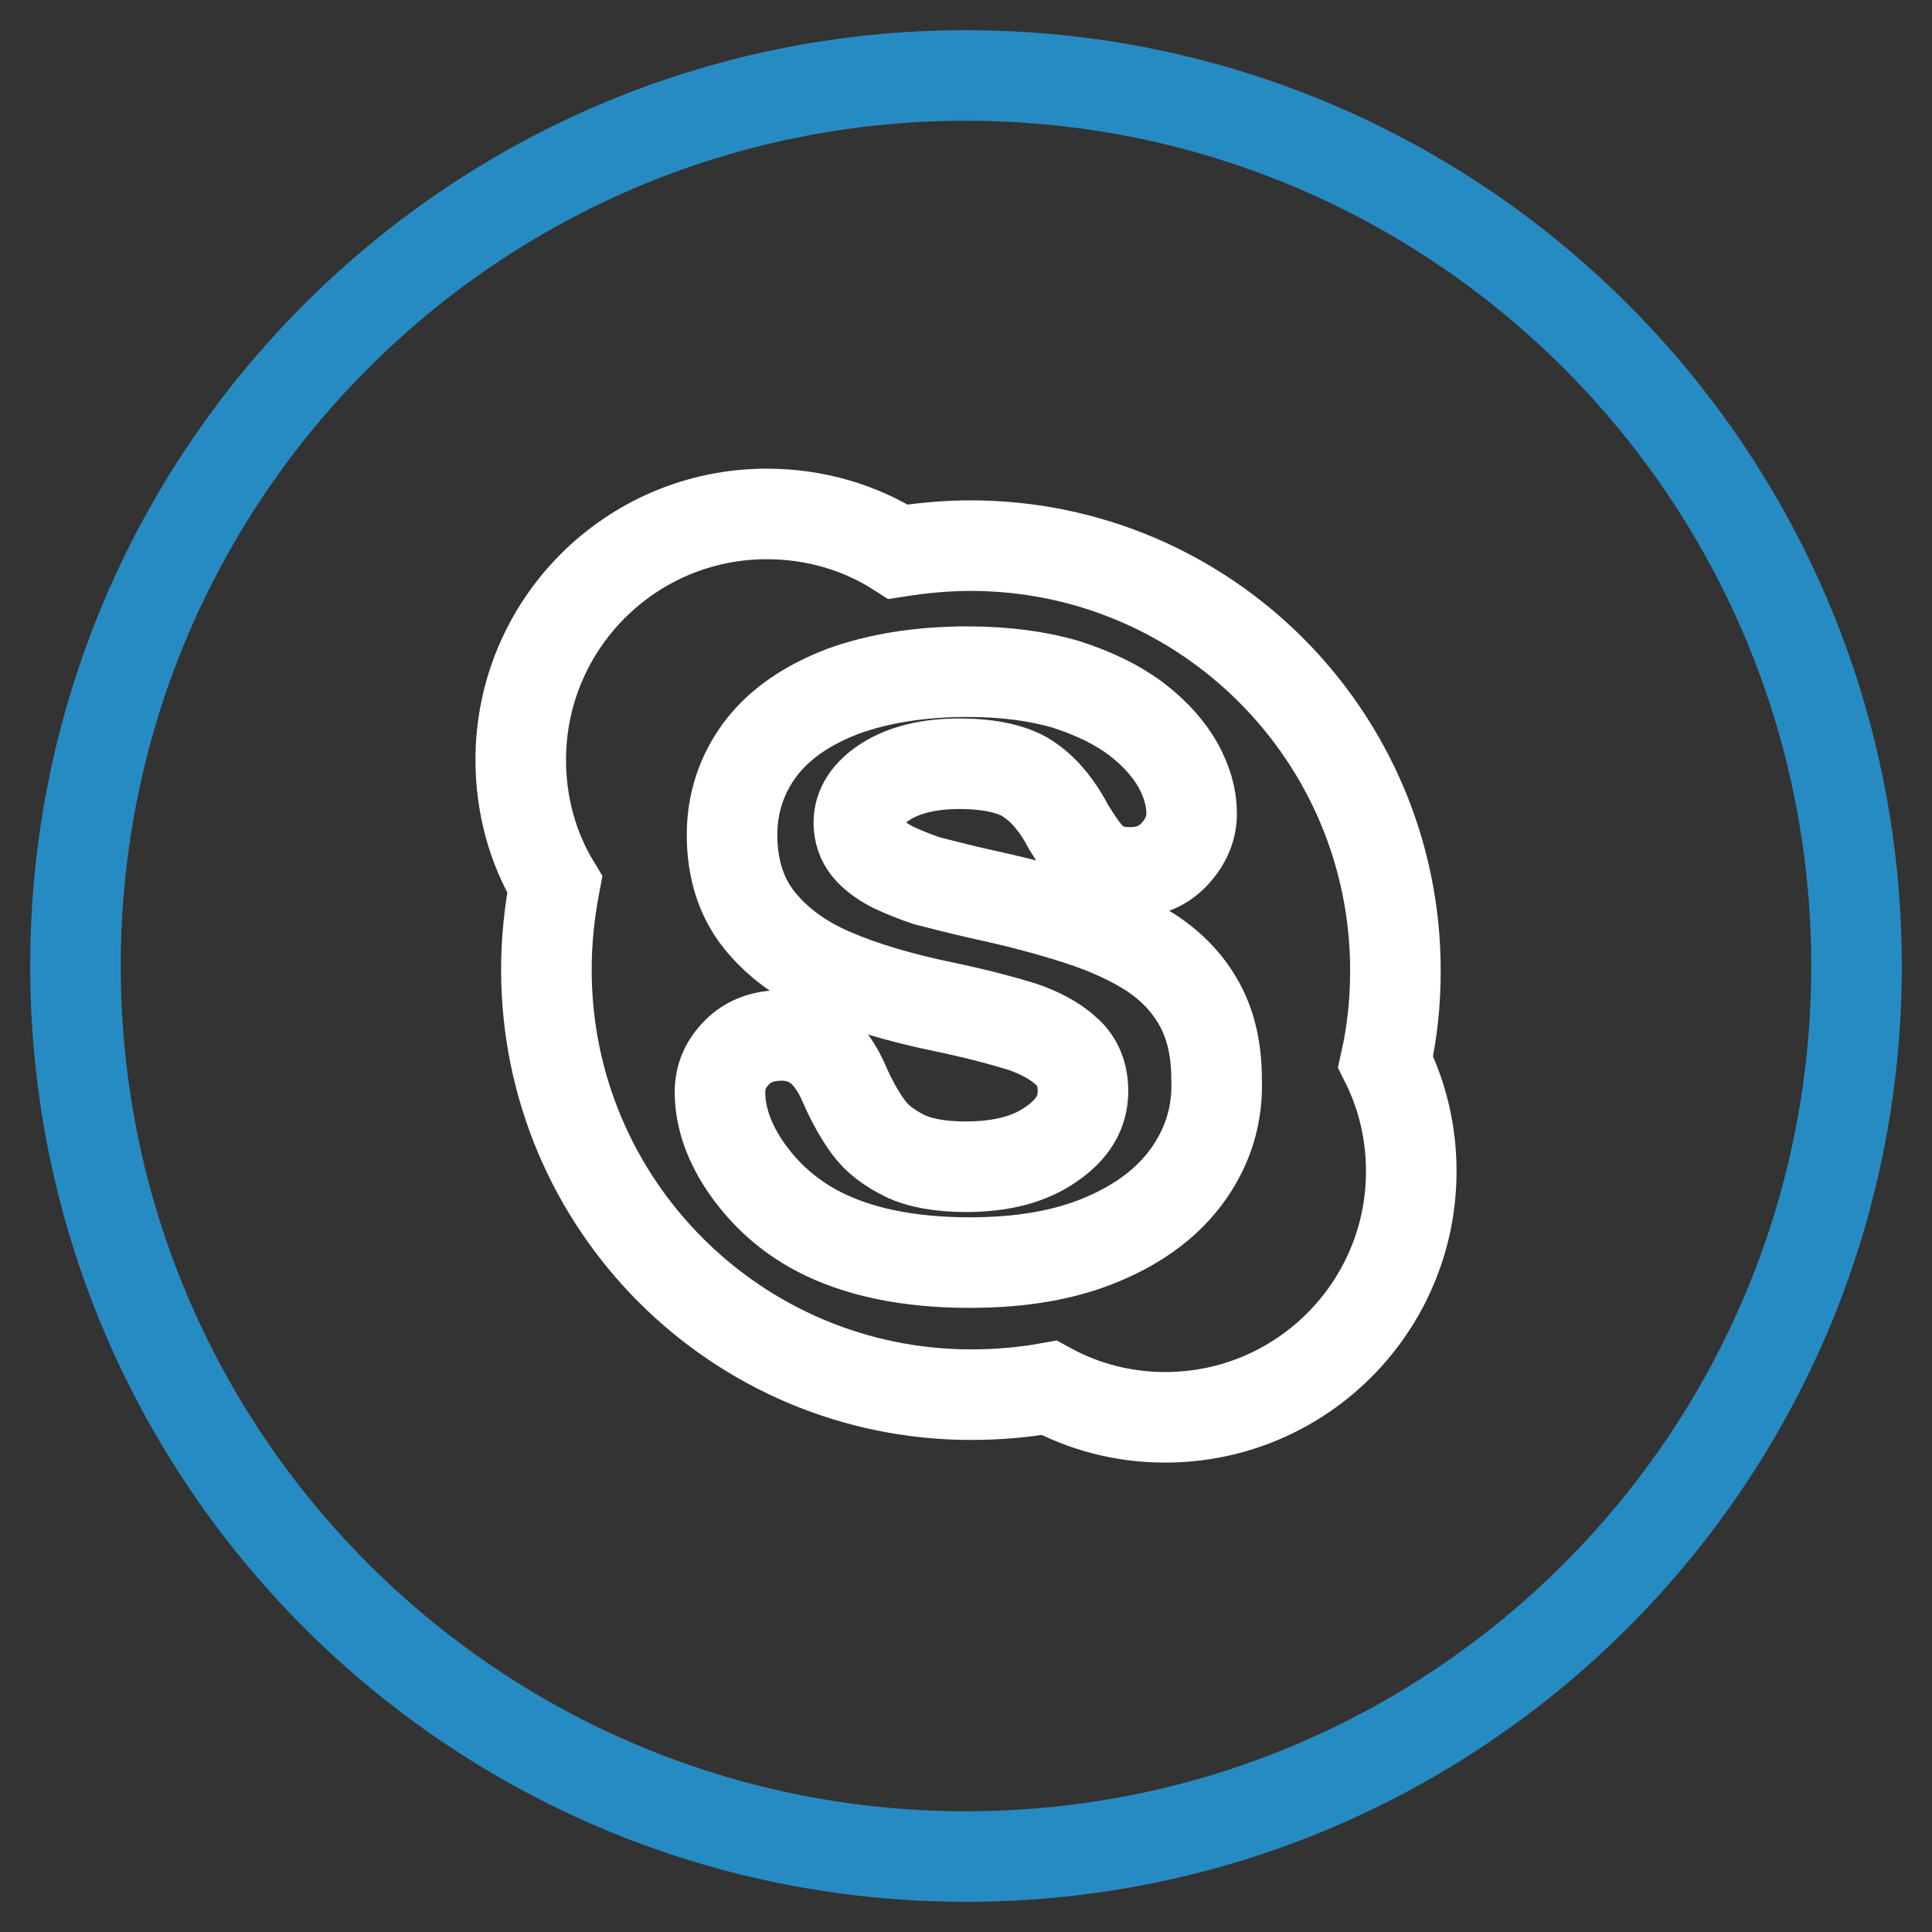 <?xml version="1.0" encoding="utf-8"?>
<!-- Svg Vector Icons : http://www.onlinewebfonts.com/icon -->
<!DOCTYPE svg PUBLIC "-//W3C//DTD SVG 1.1//EN" "http://www.w3.org/Graphics/SVG/1.1/DTD/svg11.dtd">
<svg version="1.1" xmlns="http://www.w3.org/2000/svg" xmlns:xlink="http://www.w3.org/1999/xlink" x="0px" y="0px" viewBox="0 0 256 256" enable-background="new 0 0 256 256" xml:space="preserve">
<rect x="0" y="0" width="256" height="256" fill="#333333" stroke="none"/>
<g> <path stroke-width="12" fill-opacity="0" stroke="#278bc3"  d="M128,246c65.2,0,118-52.8,118-118c0-65.2-52.8-118-118-118C62.8,10,10,62.8,10,128 C10,193.2,62.8,246,128,246"/> <path stroke-width="12" fill-opacity="0" stroke="#ffffff"  d="M183.6,140.7c0.9-4,1.3-8,1.3-12.1c0-31.1-25.2-56.3-56.3-56.3c-3.2,0-6.4,0.3-9.6,0.8c-5-3.2-11-5-17.4-5 c-18,0-32.6,14.6-32.6,32.6c0,6,1.6,11.7,4.5,16.5c-0.7,3.7-1.1,7.4-1.1,11.3c0,31.1,25.2,56.3,56.3,56.3c3.5,0,7-0.3,10.3-0.9 c4.6,2.5,9.8,3.9,15.4,3.9c18,0,32.6-14.6,32.6-32.6C187,150,185.8,145.1,183.6,140.7L183.6,140.7z M157.5,155.5 c-2.6,3.7-6.4,6.6-11.4,8.7c-4.9,2.1-10.8,3.1-17.6,3.1c-8.1,0-14.9-1.4-20.2-4.2c-3.8-2-6.9-4.8-9.3-8.2 c-2.4-3.4-3.6-6.9-3.6-10.2c0-2.1,0.8-3.8,2.3-5.3c1.5-1.5,3.5-2.2,5.9-2.2c1.9,0,3.6,0.6,5,1.7c1.3,1.1,2.4,2.7,3.3,4.8 c1,2.3,2.1,4.2,3.2,5.7c1.1,1.5,2.7,2.7,4.7,3.7c2,1,4.8,1.5,8.2,1.5c4.7,0,8.5-1,11.3-3c2.8-1.9,4.2-4.2,4.2-7 c0-2.2-0.7-4-2.2-5.3c-1.5-1.4-3.6-2.5-6-3.3c-2.6-0.8-6-1.7-10.3-2.6c-5.8-1.2-10.8-2.7-14.7-4.4c-4-1.7-7.3-4.1-9.7-7.1 c-2.4-3-3.6-6.8-3.6-11.3c0-4.2,1.3-8.1,3.8-11.4c2.5-3.3,6.2-5.8,10.9-7.6c4.7-1.7,10.2-2.6,16.5-2.6c5,0,9.4,0.6,13.1,1.7 c3.7,1.2,6.8,2.7,9.3,4.6c2.5,1.9,4.3,4,5.5,6.1c1.2,2.2,1.8,4.3,1.8,6.4c0,2-0.8,3.8-2.3,5.4c-1.5,1.6-3.5,2.4-5.8,2.4 c-2.1,0-3.7-0.5-4.8-1.5c-1.1-0.9-2.1-2.4-3.4-4.5c-1.4-2.7-3.1-4.8-5.1-6.2c-1.9-1.4-5.1-2.2-9.4-2.2c-4,0-7.3,0.8-9.8,2.4 c-2.3,1.5-3.5,3.3-3.5,5.4c0,1.3,0.4,2.4,1.1,3.3c0.8,1,1.9,1.8,3.4,2.6c1.5,0.7,3,1.3,4.5,1.8c1.6,0.4,4.2,1.1,7.8,1.9 c4.6,1,8.7,2.1,12.4,3.3c3.7,1.2,7,2.7,9.6,4.4c2.7,1.8,4.8,4,6.3,6.7c1.5,2.7,2.3,6,2.3,9.9C161.4,147.6,160.1,151.8,157.5,155.5 L157.5,155.5z"/></g>
</svg>